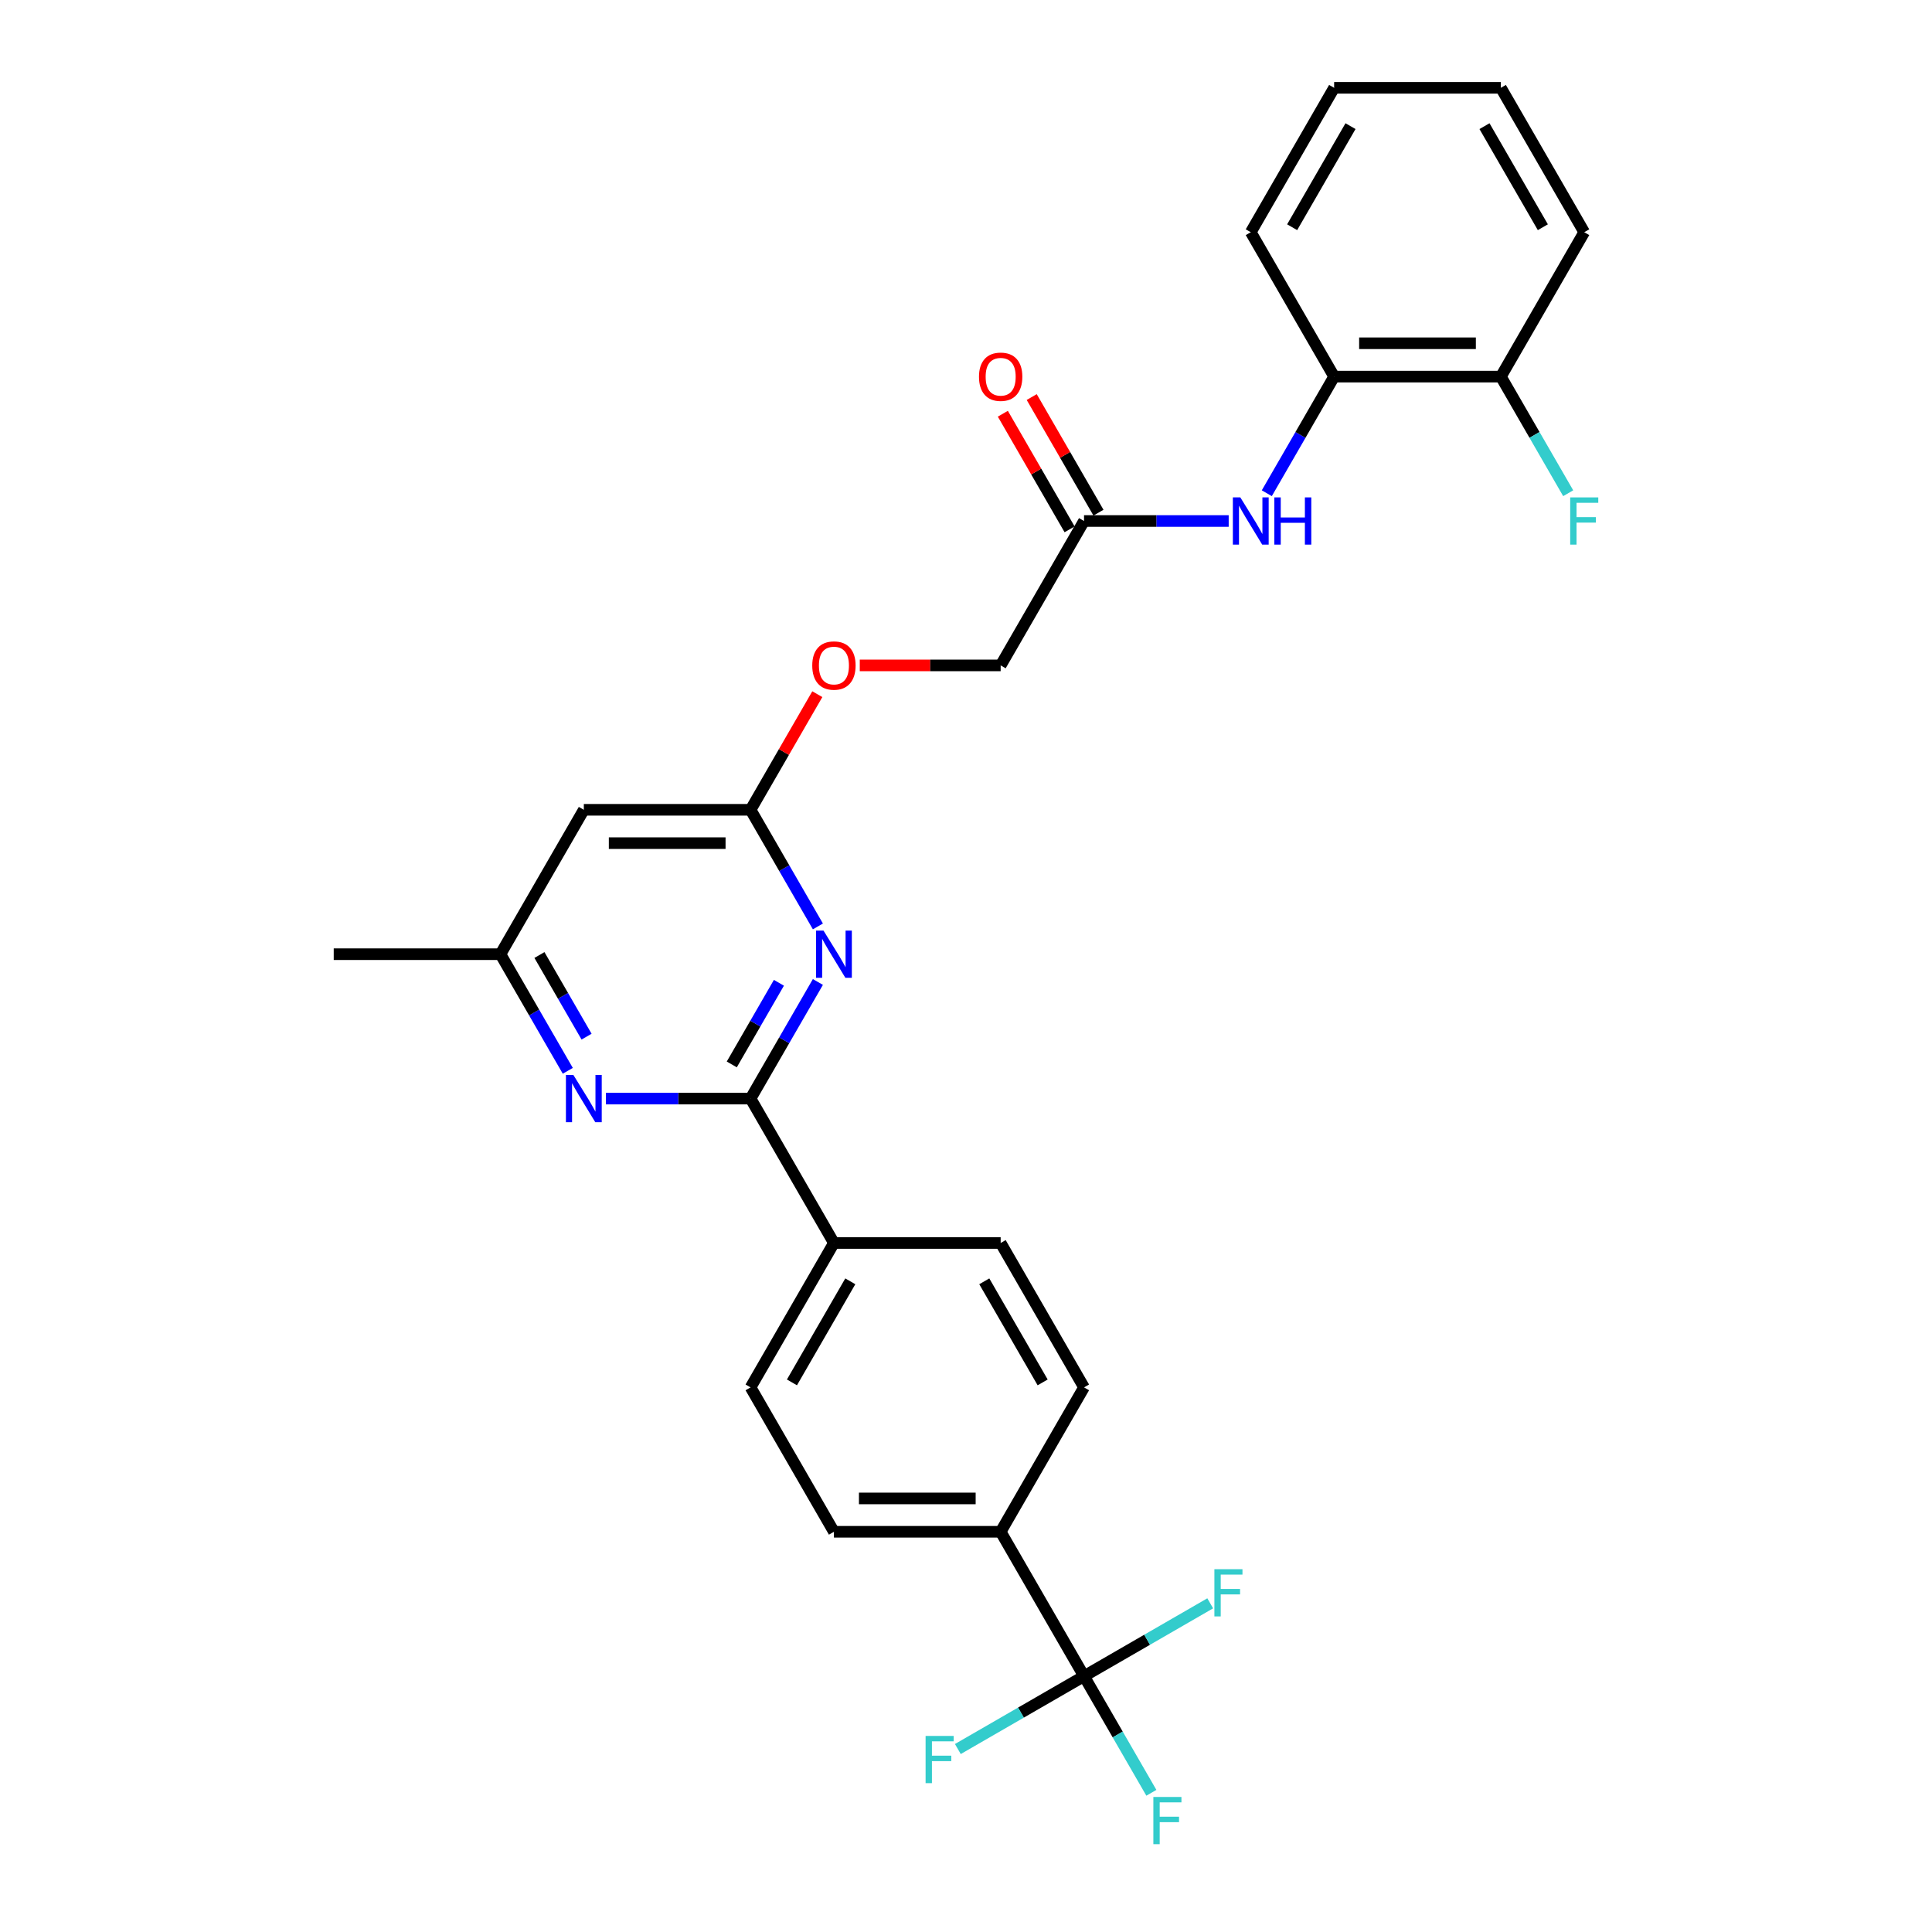 <?xml version='1.0' encoding='iso-8859-1'?>
<svg version='1.1' baseProfile='full'
              xmlns='http://www.w3.org/2000/svg'
                      xmlns:rdkit='http://www.rdkit.org/xml'
                      xmlns:xlink='http://www.w3.org/1999/xlink'
                  xml:space='preserve'
width='1000px' height='1000px' viewBox='0 0 1000 1000'>
<!-- END OF HEADER -->
<rect style='opacity:1.0;fill:#FFFFFF;stroke:none' width='1000' height='1000' x='0' y='0'> </rect>
<path class='bond-0' d='M 388.49,568.629 L 405.915,538.448' style='fill:none;fill-rule:evenodd;stroke:#000000;stroke-width:6px;stroke-linecap:butt;stroke-linejoin:miter;stroke-opacity:1' />
<path class='bond-0' d='M 405.915,538.448 L 423.34,508.268' style='fill:none;fill-rule:evenodd;stroke:#0000FF;stroke-width:6px;stroke-linecap:butt;stroke-linejoin:miter;stroke-opacity:1' />
<path class='bond-0' d='M 378.77,550.945 L 390.967,529.818' style='fill:none;fill-rule:evenodd;stroke:#000000;stroke-width:6px;stroke-linecap:butt;stroke-linejoin:miter;stroke-opacity:1' />
<path class='bond-0' d='M 390.967,529.818 L 403.164,508.692' style='fill:none;fill-rule:evenodd;stroke:#0000FF;stroke-width:6px;stroke-linecap:butt;stroke-linejoin:miter;stroke-opacity:1' />
<path class='bond-2' d='M 388.49,568.629 L 351.052,568.629' style='fill:none;fill-rule:evenodd;stroke:#000000;stroke-width:6px;stroke-linecap:butt;stroke-linejoin:miter;stroke-opacity:1' />
<path class='bond-2' d='M 351.052,568.629 L 313.615,568.629' style='fill:none;fill-rule:evenodd;stroke:#0000FF;stroke-width:6px;stroke-linecap:butt;stroke-linejoin:miter;stroke-opacity:1' />
<path class='bond-9' d='M 388.49,568.629 L 431.641,643.368' style='fill:none;fill-rule:evenodd;stroke:#000000;stroke-width:6px;stroke-linecap:butt;stroke-linejoin:miter;stroke-opacity:1' />
<path class='bond-3' d='M 423.34,479.512 L 405.915,449.331' style='fill:none;fill-rule:evenodd;stroke:#0000FF;stroke-width:6px;stroke-linecap:butt;stroke-linejoin:miter;stroke-opacity:1' />
<path class='bond-3' d='M 405.915,449.331 L 388.49,419.151' style='fill:none;fill-rule:evenodd;stroke:#000000;stroke-width:6px;stroke-linecap:butt;stroke-linejoin:miter;stroke-opacity:1' />
<path class='bond-1' d='M 561.093,867.586 L 517.942,792.847' style='fill:none;fill-rule:evenodd;stroke:#000000;stroke-width:6px;stroke-linecap:butt;stroke-linejoin:miter;stroke-opacity:1' />
<path class='bond-18' d='M 561.093,867.586 L 578.518,897.767' style='fill:none;fill-rule:evenodd;stroke:#000000;stroke-width:6px;stroke-linecap:butt;stroke-linejoin:miter;stroke-opacity:1' />
<path class='bond-18' d='M 578.518,897.767 L 595.942,927.947' style='fill:none;fill-rule:evenodd;stroke:#33CCCC;stroke-width:6px;stroke-linecap:butt;stroke-linejoin:miter;stroke-opacity:1' />
<path class='bond-19' d='M 561.093,867.586 L 528.435,886.441' style='fill:none;fill-rule:evenodd;stroke:#000000;stroke-width:6px;stroke-linecap:butt;stroke-linejoin:miter;stroke-opacity:1' />
<path class='bond-19' d='M 528.435,886.441 L 495.778,905.296' style='fill:none;fill-rule:evenodd;stroke:#33CCCC;stroke-width:6px;stroke-linecap:butt;stroke-linejoin:miter;stroke-opacity:1' />
<path class='bond-20' d='M 561.093,867.586 L 593.75,848.731' style='fill:none;fill-rule:evenodd;stroke:#000000;stroke-width:6px;stroke-linecap:butt;stroke-linejoin:miter;stroke-opacity:1' />
<path class='bond-20' d='M 593.75,848.731 L 626.408,829.876' style='fill:none;fill-rule:evenodd;stroke:#33CCCC;stroke-width:6px;stroke-linecap:butt;stroke-linejoin:miter;stroke-opacity:1' />
<path class='bond-10' d='M 293.887,554.251 L 276.463,524.071' style='fill:none;fill-rule:evenodd;stroke:#0000FF;stroke-width:6px;stroke-linecap:butt;stroke-linejoin:miter;stroke-opacity:1' />
<path class='bond-10' d='M 276.463,524.071 L 259.038,493.89' style='fill:none;fill-rule:evenodd;stroke:#000000;stroke-width:6px;stroke-linecap:butt;stroke-linejoin:miter;stroke-opacity:1' />
<path class='bond-10' d='M 303.608,536.567 L 291.41,515.44' style='fill:none;fill-rule:evenodd;stroke:#0000FF;stroke-width:6px;stroke-linecap:butt;stroke-linejoin:miter;stroke-opacity:1' />
<path class='bond-10' d='M 291.41,515.44 L 279.213,494.314' style='fill:none;fill-rule:evenodd;stroke:#000000;stroke-width:6px;stroke-linecap:butt;stroke-linejoin:miter;stroke-opacity:1' />
<path class='bond-12' d='M 388.49,419.151 L 405.765,389.229' style='fill:none;fill-rule:evenodd;stroke:#000000;stroke-width:6px;stroke-linecap:butt;stroke-linejoin:miter;stroke-opacity:1' />
<path class='bond-12' d='M 405.765,389.229 L 423.041,359.307' style='fill:none;fill-rule:evenodd;stroke:#FF0000;stroke-width:6px;stroke-linecap:butt;stroke-linejoin:miter;stroke-opacity:1' />
<path class='bond-29' d='M 388.49,419.151 L 302.189,419.151' style='fill:none;fill-rule:evenodd;stroke:#000000;stroke-width:6px;stroke-linecap:butt;stroke-linejoin:miter;stroke-opacity:1' />
<path class='bond-29' d='M 375.545,436.411 L 315.134,436.411' style='fill:none;fill-rule:evenodd;stroke:#000000;stroke-width:6px;stroke-linecap:butt;stroke-linejoin:miter;stroke-opacity:1' />
<path class='bond-4' d='M 635.968,269.672 L 598.53,269.672' style='fill:none;fill-rule:evenodd;stroke:#0000FF;stroke-width:6px;stroke-linecap:butt;stroke-linejoin:miter;stroke-opacity:1' />
<path class='bond-4' d='M 598.53,269.672 L 561.093,269.672' style='fill:none;fill-rule:evenodd;stroke:#000000;stroke-width:6px;stroke-linecap:butt;stroke-linejoin:miter;stroke-opacity:1' />
<path class='bond-8' d='M 655.695,255.294 L 673.12,225.114' style='fill:none;fill-rule:evenodd;stroke:#0000FF;stroke-width:6px;stroke-linecap:butt;stroke-linejoin:miter;stroke-opacity:1' />
<path class='bond-8' d='M 673.12,225.114 L 690.545,194.933' style='fill:none;fill-rule:evenodd;stroke:#000000;stroke-width:6px;stroke-linecap:butt;stroke-linejoin:miter;stroke-opacity:1' />
<path class='bond-5' d='M 302.189,419.151 L 259.038,493.89' style='fill:none;fill-rule:evenodd;stroke:#000000;stroke-width:6px;stroke-linecap:butt;stroke-linejoin:miter;stroke-opacity:1' />
<path class='bond-6' d='M 561.093,269.672 L 517.942,344.411' style='fill:none;fill-rule:evenodd;stroke:#000000;stroke-width:6px;stroke-linecap:butt;stroke-linejoin:miter;stroke-opacity:1' />
<path class='bond-13' d='M 568.567,265.357 L 551.291,235.435' style='fill:none;fill-rule:evenodd;stroke:#000000;stroke-width:6px;stroke-linecap:butt;stroke-linejoin:miter;stroke-opacity:1' />
<path class='bond-13' d='M 551.291,235.435 L 534.016,205.514' style='fill:none;fill-rule:evenodd;stroke:#FF0000;stroke-width:6px;stroke-linecap:butt;stroke-linejoin:miter;stroke-opacity:1' />
<path class='bond-13' d='M 553.619,273.987 L 536.343,244.065' style='fill:none;fill-rule:evenodd;stroke:#000000;stroke-width:6px;stroke-linecap:butt;stroke-linejoin:miter;stroke-opacity:1' />
<path class='bond-13' d='M 536.343,244.065 L 519.068,214.144' style='fill:none;fill-rule:evenodd;stroke:#FF0000;stroke-width:6px;stroke-linecap:butt;stroke-linejoin:miter;stroke-opacity:1' />
<path class='bond-7' d='M 517.942,792.847 L 431.641,792.847' style='fill:none;fill-rule:evenodd;stroke:#000000;stroke-width:6px;stroke-linecap:butt;stroke-linejoin:miter;stroke-opacity:1' />
<path class='bond-7' d='M 504.997,775.586 L 444.586,775.586' style='fill:none;fill-rule:evenodd;stroke:#000000;stroke-width:6px;stroke-linecap:butt;stroke-linejoin:miter;stroke-opacity:1' />
<path class='bond-28' d='M 517.942,792.847 L 561.093,718.108' style='fill:none;fill-rule:evenodd;stroke:#000000;stroke-width:6px;stroke-linecap:butt;stroke-linejoin:miter;stroke-opacity:1' />
<path class='bond-11' d='M 690.545,194.933 L 776.846,194.933' style='fill:none;fill-rule:evenodd;stroke:#000000;stroke-width:6px;stroke-linecap:butt;stroke-linejoin:miter;stroke-opacity:1' />
<path class='bond-11' d='M 703.49,177.673 L 763.901,177.673' style='fill:none;fill-rule:evenodd;stroke:#000000;stroke-width:6px;stroke-linecap:butt;stroke-linejoin:miter;stroke-opacity:1' />
<path class='bond-23' d='M 690.545,194.933 L 647.394,120.194' style='fill:none;fill-rule:evenodd;stroke:#000000;stroke-width:6px;stroke-linecap:butt;stroke-linejoin:miter;stroke-opacity:1' />
<path class='bond-16' d='M 431.641,643.368 L 517.942,643.368' style='fill:none;fill-rule:evenodd;stroke:#000000;stroke-width:6px;stroke-linecap:butt;stroke-linejoin:miter;stroke-opacity:1' />
<path class='bond-17' d='M 431.641,643.368 L 388.49,718.108' style='fill:none;fill-rule:evenodd;stroke:#000000;stroke-width:6px;stroke-linecap:butt;stroke-linejoin:miter;stroke-opacity:1' />
<path class='bond-17' d='M 440.116,663.209 L 409.91,715.527' style='fill:none;fill-rule:evenodd;stroke:#000000;stroke-width:6px;stroke-linecap:butt;stroke-linejoin:miter;stroke-opacity:1' />
<path class='bond-24' d='M 259.038,493.89 L 172.736,493.89' style='fill:none;fill-rule:evenodd;stroke:#000000;stroke-width:6px;stroke-linecap:butt;stroke-linejoin:miter;stroke-opacity:1' />
<path class='bond-22' d='M 776.846,194.933 L 794.271,225.114' style='fill:none;fill-rule:evenodd;stroke:#000000;stroke-width:6px;stroke-linecap:butt;stroke-linejoin:miter;stroke-opacity:1' />
<path class='bond-22' d='M 794.271,225.114 L 811.696,255.294' style='fill:none;fill-rule:evenodd;stroke:#33CCCC;stroke-width:6px;stroke-linecap:butt;stroke-linejoin:miter;stroke-opacity:1' />
<path class='bond-25' d='M 776.846,194.933 L 819.997,120.194' style='fill:none;fill-rule:evenodd;stroke:#000000;stroke-width:6px;stroke-linecap:butt;stroke-linejoin:miter;stroke-opacity:1' />
<path class='bond-21' d='M 445.017,344.411 L 481.48,344.411' style='fill:none;fill-rule:evenodd;stroke:#FF0000;stroke-width:6px;stroke-linecap:butt;stroke-linejoin:miter;stroke-opacity:1' />
<path class='bond-21' d='M 481.48,344.411 L 517.942,344.411' style='fill:none;fill-rule:evenodd;stroke:#000000;stroke-width:6px;stroke-linecap:butt;stroke-linejoin:miter;stroke-opacity:1' />
<path class='bond-14' d='M 431.641,792.847 L 388.49,718.108' style='fill:none;fill-rule:evenodd;stroke:#000000;stroke-width:6px;stroke-linecap:butt;stroke-linejoin:miter;stroke-opacity:1' />
<path class='bond-15' d='M 561.093,718.108 L 517.942,643.368' style='fill:none;fill-rule:evenodd;stroke:#000000;stroke-width:6px;stroke-linecap:butt;stroke-linejoin:miter;stroke-opacity:1' />
<path class='bond-15' d='M 539.672,715.527 L 509.467,663.209' style='fill:none;fill-rule:evenodd;stroke:#000000;stroke-width:6px;stroke-linecap:butt;stroke-linejoin:miter;stroke-opacity:1' />
<path class='bond-26' d='M 647.394,120.194 L 690.545,45.455' style='fill:none;fill-rule:evenodd;stroke:#000000;stroke-width:6px;stroke-linecap:butt;stroke-linejoin:miter;stroke-opacity:1' />
<path class='bond-26' d='M 668.815,117.613 L 699.02,65.296' style='fill:none;fill-rule:evenodd;stroke:#000000;stroke-width:6px;stroke-linecap:butt;stroke-linejoin:miter;stroke-opacity:1' />
<path class='bond-30' d='M 819.997,120.194 L 776.846,45.455' style='fill:none;fill-rule:evenodd;stroke:#000000;stroke-width:6px;stroke-linecap:butt;stroke-linejoin:miter;stroke-opacity:1' />
<path class='bond-30' d='M 798.577,117.613 L 768.371,65.296' style='fill:none;fill-rule:evenodd;stroke:#000000;stroke-width:6px;stroke-linecap:butt;stroke-linejoin:miter;stroke-opacity:1' />
<path class='bond-27' d='M 690.545,45.455 L 776.846,45.455' style='fill:none;fill-rule:evenodd;stroke:#000000;stroke-width:6px;stroke-linecap:butt;stroke-linejoin:miter;stroke-opacity:1' />
<path  class='atom-1' d='M 426.238 481.67
L 434.247 494.615
Q 435.041 495.892, 436.318 498.205
Q 437.595 500.518, 437.664 500.656
L 437.664 481.67
L 440.909 481.67
L 440.909 506.11
L 437.561 506.11
L 428.965 491.957
Q 427.964 490.3, 426.894 488.401
Q 425.858 486.502, 425.548 485.916
L 425.548 506.11
L 422.372 506.11
L 422.372 481.67
L 426.238 481.67
' fill='#0000FF'/>
<path  class='atom-3' d='M 296.786 556.409
L 304.795 569.354
Q 305.589 570.631, 306.866 572.944
Q 308.143 575.257, 308.212 575.395
L 308.212 556.409
L 311.457 556.409
L 311.457 580.849
L 308.109 580.849
L 299.513 566.696
Q 298.512 565.039, 297.442 563.14
Q 296.406 561.242, 296.096 560.655
L 296.096 580.849
L 292.92 580.849
L 292.92 556.409
L 296.786 556.409
' fill='#0000FF'/>
<path  class='atom-5' d='M 641.992 257.452
L 650 270.397
Q 650.794 271.674, 652.072 273.987
Q 653.349 276.3, 653.418 276.438
L 653.418 257.452
L 656.663 257.452
L 656.663 281.892
L 653.314 281.892
L 644.719 267.739
Q 643.718 266.082, 642.648 264.183
Q 641.612 262.285, 641.301 261.698
L 641.301 281.892
L 638.125 281.892
L 638.125 257.452
L 641.992 257.452
' fill='#0000FF'/>
<path  class='atom-5' d='M 659.597 257.452
L 662.911 257.452
L 662.911 267.843
L 675.408 267.843
L 675.408 257.452
L 678.722 257.452
L 678.722 281.892
L 675.408 281.892
L 675.408 270.604
L 662.911 270.604
L 662.911 281.892
L 659.597 281.892
L 659.597 257.452
' fill='#0000FF'/>
<path  class='atom-13' d='M 420.421 344.48
Q 420.421 338.612, 423.321 335.333
Q 426.221 332.053, 431.641 332.053
Q 437.06 332.053, 439.96 335.333
Q 442.86 338.612, 442.86 344.48
Q 442.86 350.418, 439.926 353.801
Q 436.991 357.15, 431.641 357.15
Q 426.255 357.15, 423.321 353.801
Q 420.421 350.453, 420.421 344.48
M 431.641 354.388
Q 435.369 354.388, 437.371 351.902
Q 439.408 349.382, 439.408 344.48
Q 439.408 339.682, 437.371 337.266
Q 435.369 334.815, 431.641 334.815
Q 427.912 334.815, 425.876 337.231
Q 423.874 339.648, 423.874 344.48
Q 423.874 349.417, 425.876 351.902
Q 427.912 354.388, 431.641 354.388
' fill='#FF0000'/>
<path  class='atom-14' d='M 506.723 195.002
Q 506.723 189.134, 509.623 185.854
Q 512.522 182.575, 517.942 182.575
Q 523.362 182.575, 526.262 185.854
Q 529.161 189.134, 529.161 195.002
Q 529.161 200.94, 526.227 204.323
Q 523.293 207.671, 517.942 207.671
Q 512.557 207.671, 509.623 204.323
Q 506.723 200.974, 506.723 195.002
M 517.942 204.909
Q 521.67 204.909, 523.672 202.424
Q 525.709 199.904, 525.709 195.002
Q 525.709 190.204, 523.672 187.787
Q 521.67 185.336, 517.942 185.336
Q 514.214 185.336, 512.177 187.753
Q 510.175 190.169, 510.175 195.002
Q 510.175 199.938, 512.177 202.424
Q 514.214 204.909, 517.942 204.909
' fill='#FF0000'/>
<path  class='atom-19' d='M 596.977 930.105
L 611.51 930.105
L 611.51 932.901
L 600.256 932.901
L 600.256 940.323
L 610.267 940.323
L 610.267 943.154
L 600.256 943.154
L 600.256 954.545
L 596.977 954.545
L 596.977 930.105
' fill='#33CCCC'/>
<path  class='atom-20' d='M 479.087 898.516
L 493.62 898.516
L 493.62 901.313
L 482.366 901.313
L 482.366 908.734
L 492.377 908.734
L 492.377 911.565
L 482.366 911.565
L 482.366 922.957
L 479.087 922.957
L 479.087 898.516
' fill='#33CCCC'/>
<path  class='atom-21' d='M 628.565 812.215
L 643.099 812.215
L 643.099 815.011
L 631.845 815.011
L 631.845 822.433
L 641.856 822.433
L 641.856 825.264
L 631.845 825.264
L 631.845 836.656
L 628.565 836.656
L 628.565 812.215
' fill='#33CCCC'/>
<path  class='atom-23' d='M 812.73 257.452
L 827.264 257.452
L 827.264 260.248
L 816.01 260.248
L 816.01 267.67
L 826.021 267.67
L 826.021 270.501
L 816.01 270.501
L 816.01 281.892
L 812.73 281.892
L 812.73 257.452
' fill='#33CCCC'/>
</svg>
